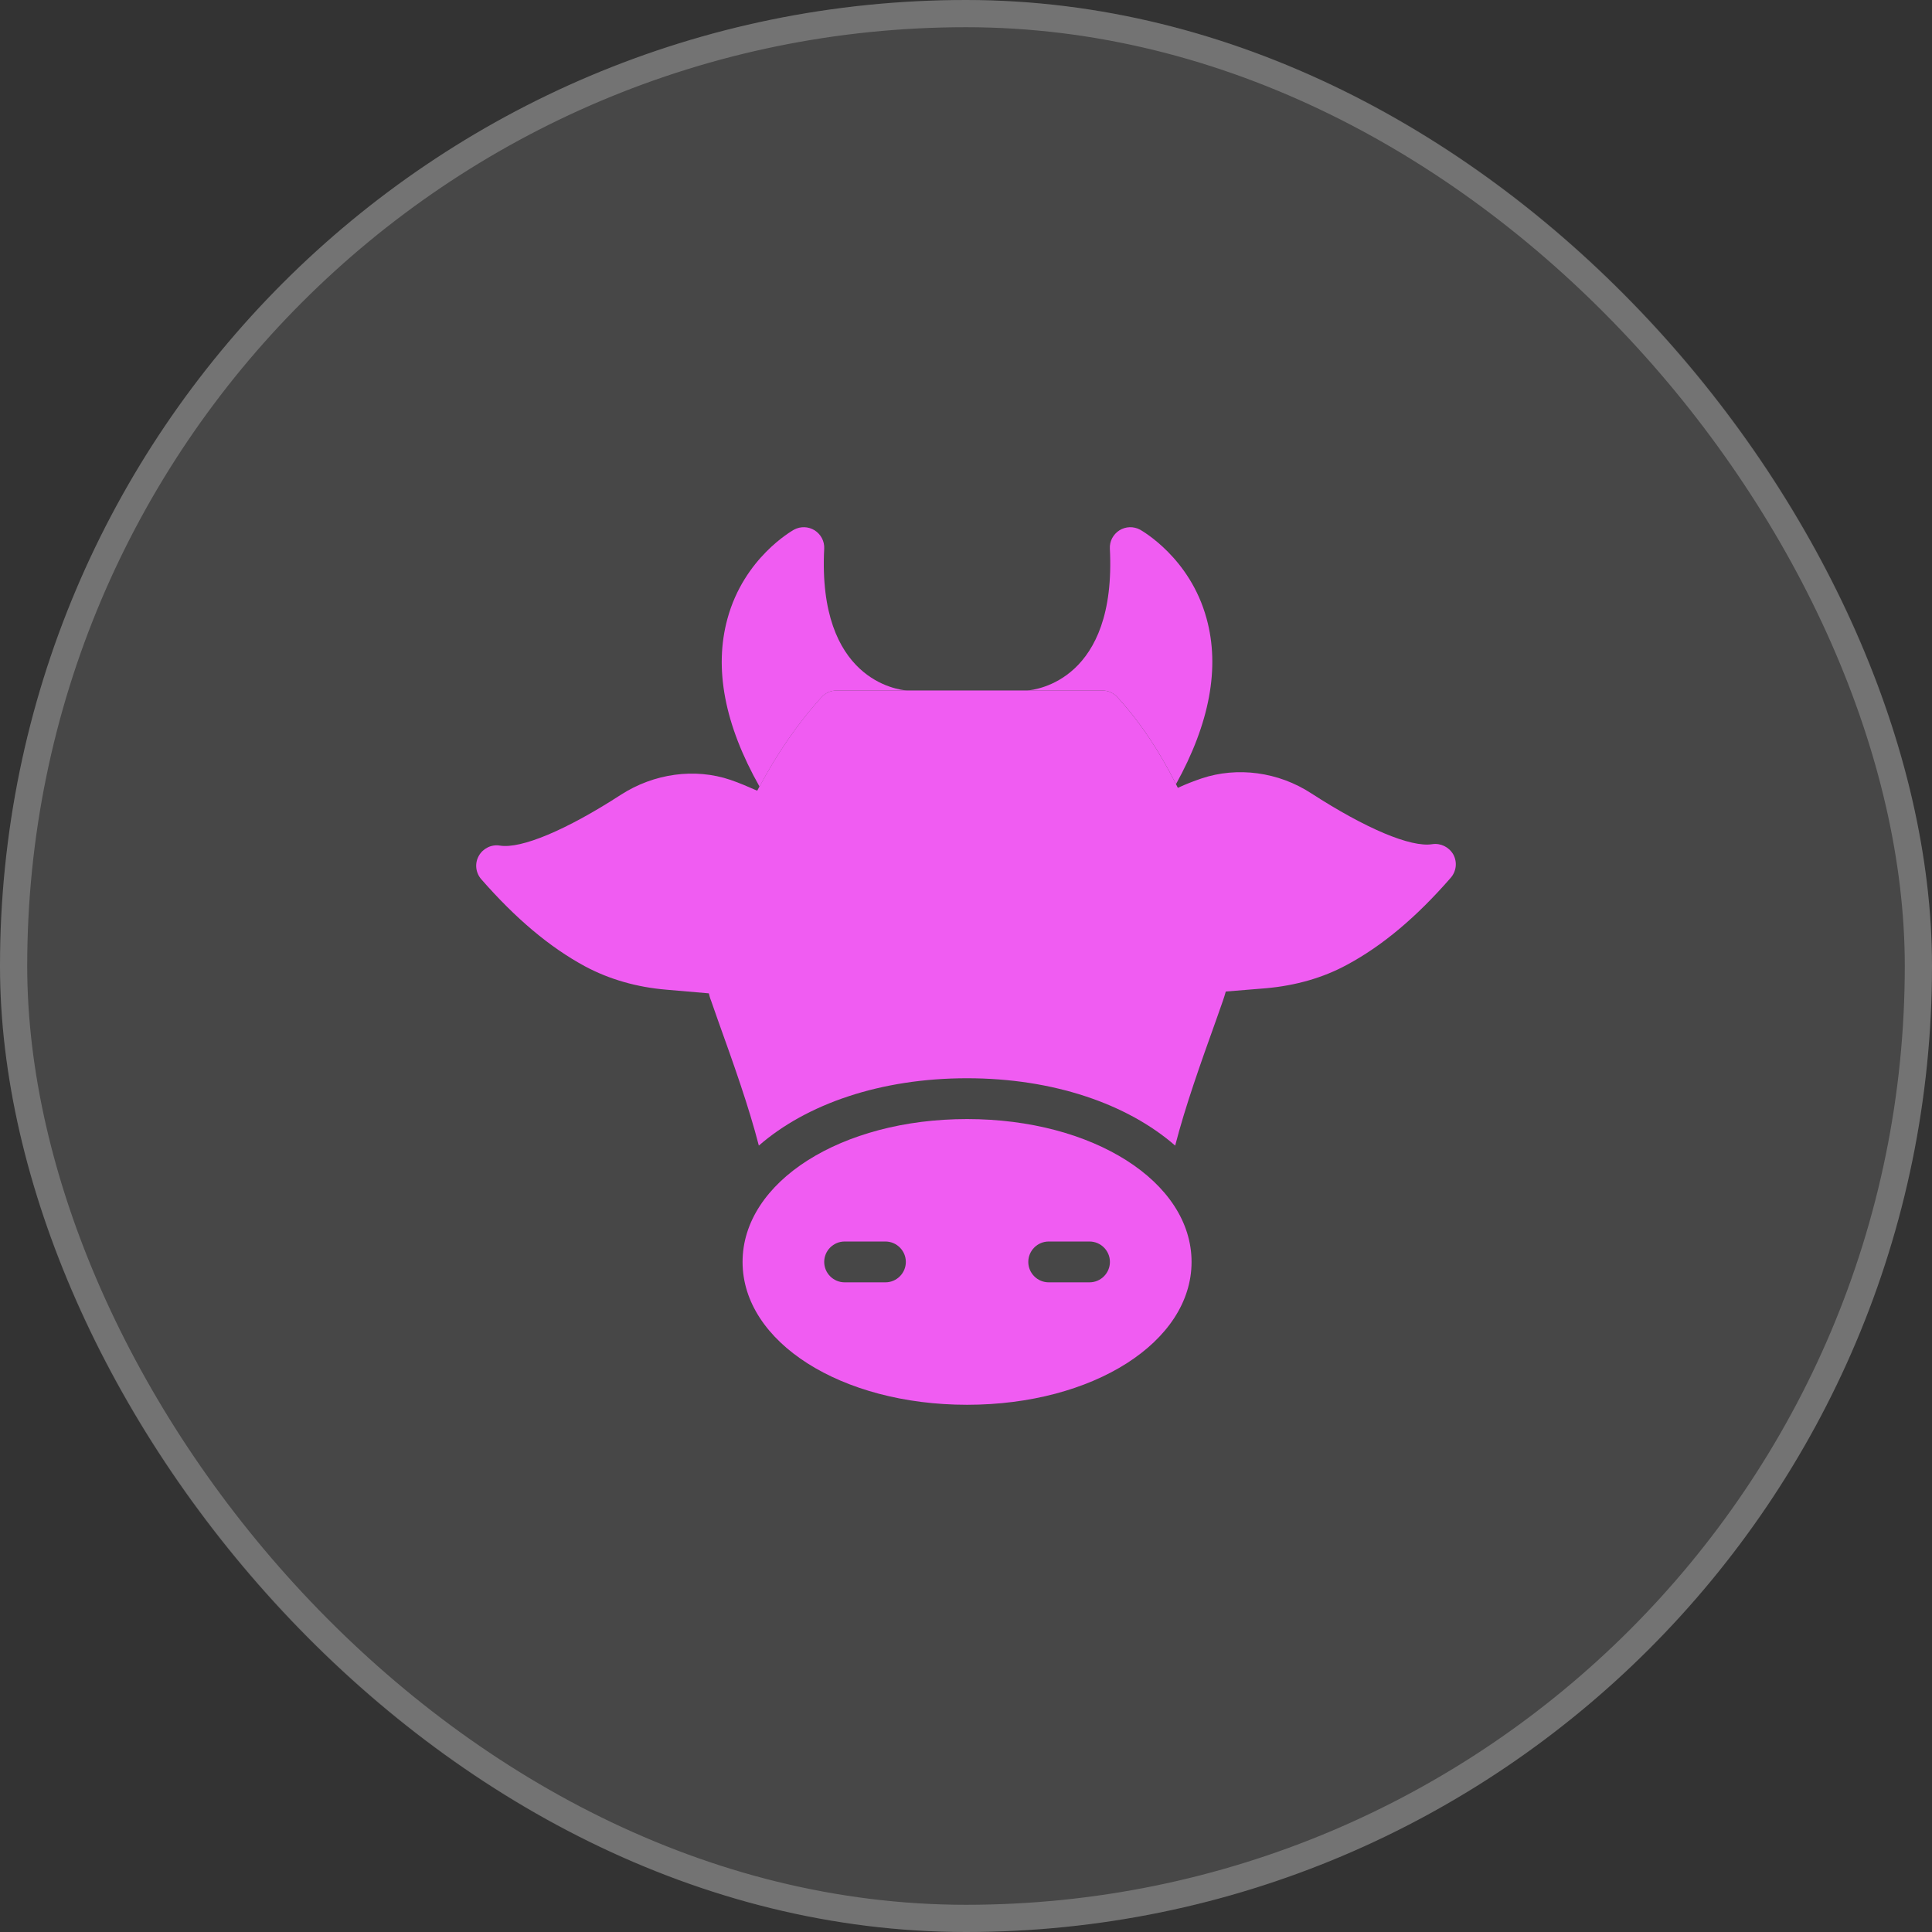 <svg xmlns="http://www.w3.org/2000/svg" width="71" height="71" viewBox="0 0 71 71" fill="none"><rect x="0" y="0" width="71" height="71" fill="#333333" stroke="none"/><rect width="71" height="71" rx="35.5" fill="white" fill-opacity="0.1"></rect><path d="M43.217 28.817C42.632 27.663 41.957 26.598 41.065 25.622C40.922 25.465 40.72 25.375 40.51 25.375H37.742C38.087 25.352 41.035 24.985 40.787 20.163C40.772 19.892 40.907 19.637 41.14 19.488C41.372 19.345 41.657 19.337 41.897 19.465C41.972 19.51 43.735 20.5 44.342 22.735C44.837 24.535 44.455 26.582 43.217 28.817Z" fill="#F05CF2"></path><path d="M33.334 25.375H30.747C30.537 25.375 30.334 25.465 30.192 25.622C29.299 26.605 28.564 27.692 27.912 28.907C26.629 26.635 26.232 24.565 26.734 22.735C27.342 20.5 29.104 19.51 29.179 19.465C29.419 19.337 29.704 19.345 29.937 19.488C30.169 19.637 30.304 19.892 30.289 20.163C30.042 24.992 32.997 25.352 33.334 25.375Z" fill="#F05CF2"></path><path d="M53.312 32.26C52.044 33.715 50.799 34.758 49.502 35.455C48.632 35.928 47.627 36.22 46.517 36.318L45.047 36.438C45.017 36.55 44.98 36.663 44.942 36.775L44.694 37.48C44.117 39.093 43.562 40.645 43.187 42.1C41.432 40.57 38.709 39.625 35.537 39.625C32.364 39.625 29.642 40.57 27.887 42.1C27.512 40.645 26.957 39.093 26.379 37.48L26.132 36.775C26.094 36.685 26.072 36.595 26.049 36.505L24.482 36.37C23.409 36.28 22.404 35.995 21.504 35.515C20.199 34.81 18.954 33.76 17.687 32.312C17.477 32.072 17.439 31.727 17.597 31.45C17.747 31.18 18.062 31.023 18.369 31.075C19.149 31.203 20.814 30.505 22.817 29.207C24.039 28.42 25.539 28.218 26.844 28.66C27.174 28.773 27.504 28.915 27.827 29.058C27.857 29.005 27.879 28.96 27.909 28.907C28.562 27.692 29.297 26.605 30.189 25.622C30.332 25.465 30.534 25.375 30.744 25.375H40.509C40.719 25.375 40.922 25.465 41.064 25.622C41.957 26.598 42.632 27.663 43.217 28.817C43.239 28.863 43.262 28.907 43.285 28.953C43.577 28.817 43.869 28.705 44.154 28.608C45.474 28.165 46.982 28.367 48.189 29.155C50.184 30.445 51.842 31.15 52.637 31.023C52.944 30.977 53.252 31.128 53.41 31.405C53.559 31.683 53.522 32.02 53.312 32.26Z" fill="#F05CF2"></path><path d="M35.539 41.125C30.912 41.125 27.289 43.428 27.289 46.375C27.289 49.322 30.912 51.625 35.539 51.625C40.167 51.625 43.789 49.322 43.789 46.375C43.789 43.428 40.167 41.125 35.539 41.125ZM32.539 47.125H31.039C30.627 47.125 30.289 46.788 30.289 46.375C30.289 45.962 30.627 45.625 31.039 45.625H32.539C32.952 45.625 33.289 45.962 33.289 46.375C33.289 46.788 32.952 47.125 32.539 47.125ZM40.039 47.125H38.539C38.127 47.125 37.789 46.788 37.789 46.375C37.789 45.962 38.127 45.625 38.539 45.625H40.039C40.452 45.625 40.789 45.962 40.789 46.375C40.789 46.788 40.452 47.125 40.039 47.125Z" fill="#F05CF2"></path><rect x="0.5" y="0.5" width="70" height="70" rx="35" stroke="white" stroke-opacity="0.24"></rect></svg>